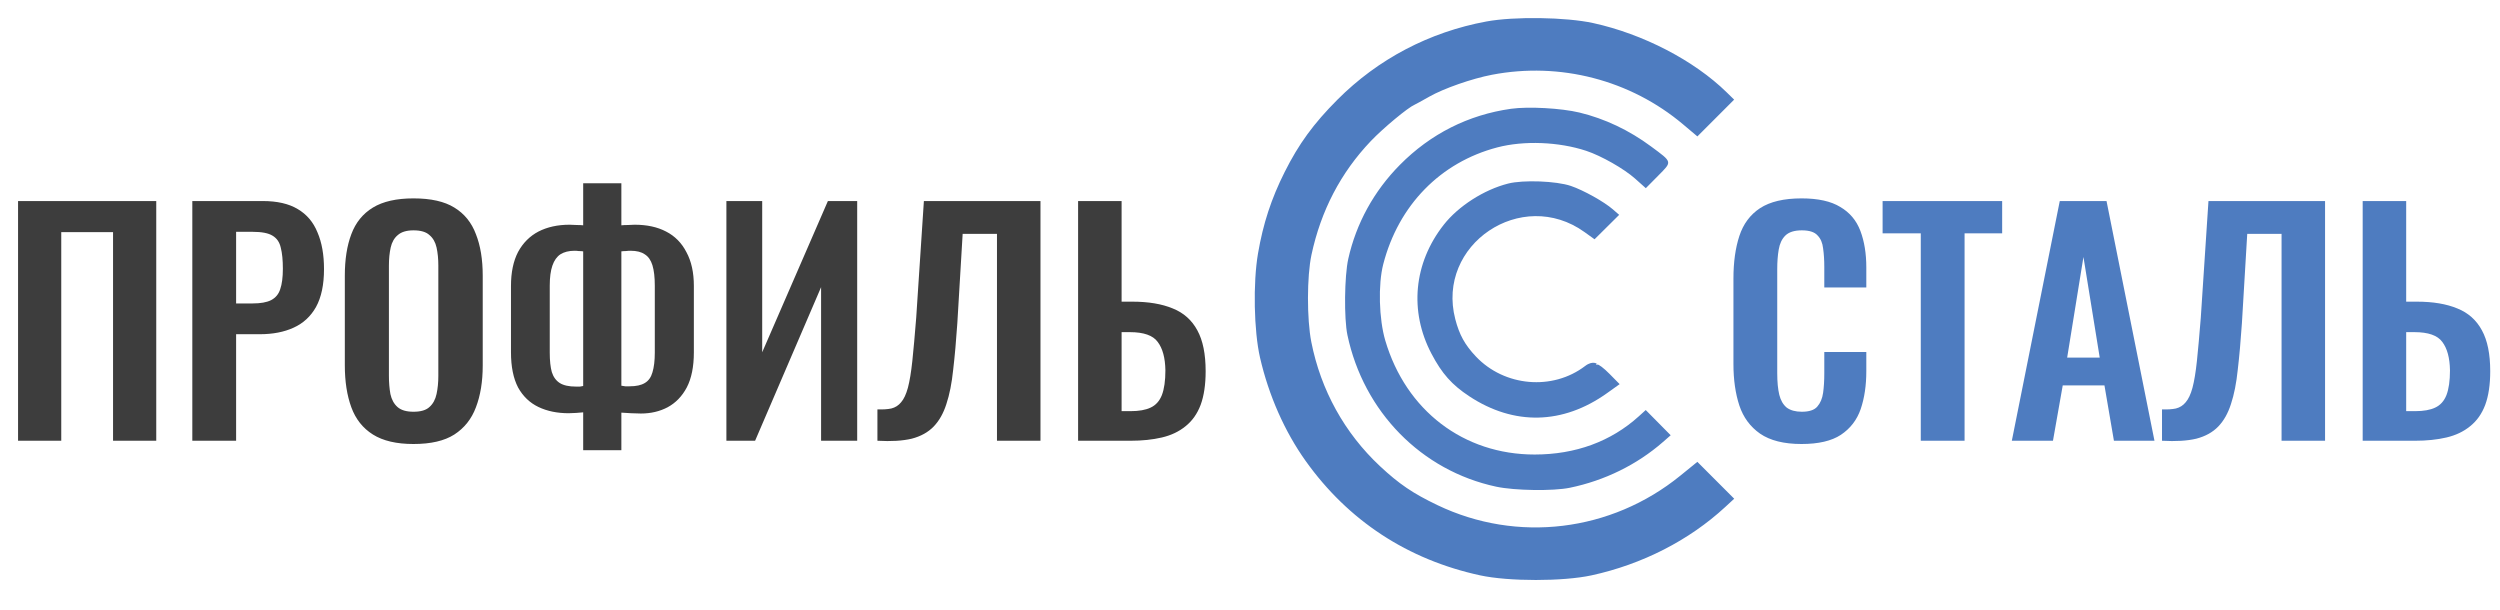 <?xml version="1.0" encoding="UTF-8"?> <svg xmlns="http://www.w3.org/2000/svg" width="664" height="162" viewBox="0 0 664 162" fill="none"> <path d="M4.795 117.063V53.397H41.5V117.063H30.025V61.65H16.27V117.063H4.795ZM51.079 117.063V53.397H69.786C73.611 53.397 76.702 54.105 79.06 55.52C81.471 56.934 83.226 59.004 84.326 61.729C85.479 64.401 86.056 67.65 86.056 71.475C86.056 75.615 85.348 78.968 83.933 81.536C82.519 84.051 80.528 85.885 77.96 87.038C75.445 88.191 72.458 88.767 69 88.767H62.712V117.063H51.079ZM62.712 80.593H67.113C69.209 80.593 70.834 80.305 71.986 79.728C73.192 79.099 74.004 78.13 74.423 76.82C74.894 75.458 75.13 73.65 75.13 71.397C75.13 69.091 74.947 67.231 74.58 65.816C74.266 64.349 73.532 63.275 72.379 62.593C71.279 61.912 69.524 61.572 67.113 61.572H62.712V80.593ZM109.82 117.927C105.313 117.927 101.724 117.089 99.052 115.412C96.379 113.735 94.466 111.325 93.314 108.181C92.161 105.037 91.585 101.317 91.585 97.02V73.204C91.585 68.908 92.161 65.24 93.314 62.2C94.466 59.109 96.379 56.751 99.052 55.127C101.724 53.502 105.313 52.69 109.82 52.69C114.431 52.69 118.046 53.502 120.666 55.127C123.339 56.751 125.251 59.109 126.404 62.2C127.609 65.24 128.212 68.908 128.212 73.204V97.099C128.212 101.343 127.609 105.037 126.404 108.181C125.251 111.273 123.339 113.683 120.666 115.412C118.046 117.089 114.431 117.927 109.82 117.927ZM109.82 109.36C111.758 109.36 113.173 108.941 114.064 108.102C115.007 107.264 115.636 106.111 115.95 104.644C116.265 103.177 116.422 101.579 116.422 99.85V70.532C116.422 68.751 116.265 67.152 115.95 65.737C115.636 64.323 115.007 63.222 114.064 62.436C113.173 61.598 111.758 61.179 109.82 61.179C107.986 61.179 106.597 61.598 105.654 62.436C104.711 63.222 104.082 64.323 103.767 65.737C103.453 67.152 103.296 68.751 103.296 70.532V99.85C103.296 101.579 103.427 103.177 103.689 104.644C104.003 106.111 104.632 107.264 105.575 108.102C106.518 108.941 107.933 109.36 109.82 109.36ZM154.894 119.578V109.517C154.318 109.57 153.689 109.622 153.008 109.674C152.327 109.727 151.672 109.753 151.043 109.753C148.004 109.753 145.331 109.203 143.026 108.102C140.72 107.002 138.913 105.273 137.603 102.915C136.345 100.505 135.716 97.387 135.716 93.562V75.955C135.716 72.34 136.345 69.327 137.603 66.916C138.913 64.506 140.72 62.698 143.026 61.493C145.384 60.288 148.135 59.685 151.279 59.685C151.908 59.685 152.563 59.712 153.244 59.764C153.925 59.764 154.475 59.79 154.894 59.843V48.681H165.034V59.843C165.505 59.79 166.055 59.764 166.684 59.764C167.365 59.712 167.994 59.685 168.571 59.685C171.819 59.685 174.597 60.288 176.902 61.493C179.26 62.698 181.068 64.532 182.325 66.995C183.635 69.406 184.29 72.392 184.29 75.955V93.562C184.29 97.387 183.662 100.505 182.404 102.915C181.146 105.273 179.443 107.028 177.295 108.181C175.199 109.281 172.841 109.832 170.221 109.832C169.383 109.832 168.518 109.805 167.627 109.753C166.789 109.701 165.924 109.648 165.034 109.596V119.578H154.894ZM153.008 102.679C153.322 102.679 153.663 102.679 154.03 102.679C154.397 102.627 154.685 102.574 154.894 102.522V66.759C154.528 66.707 154.135 66.681 153.715 66.681C153.349 66.628 152.982 66.602 152.615 66.602C151.095 66.602 149.838 66.916 148.842 67.545C147.899 68.174 147.192 69.17 146.72 70.532C146.248 71.894 146.013 73.676 146.013 75.877V93.64C146.013 95.789 146.196 97.518 146.563 98.828C146.982 100.138 147.689 101.107 148.685 101.736C149.681 102.365 151.122 102.679 153.008 102.679ZM167.234 102.601C168.964 102.601 170.3 102.312 171.243 101.736C172.239 101.16 172.92 100.216 173.287 98.906C173.706 97.544 173.915 95.789 173.915 93.64V75.877C173.915 73.624 173.706 71.816 173.287 70.454C172.867 69.091 172.186 68.122 171.243 67.545C170.352 66.916 169.095 66.602 167.47 66.602C167.051 66.602 166.632 66.628 166.213 66.681C165.793 66.681 165.4 66.707 165.034 66.759V102.443C165.348 102.496 165.689 102.548 166.055 102.601C166.475 102.601 166.868 102.601 167.234 102.601ZM192.93 117.063V53.397H202.44V93.562L219.889 53.397H227.67V117.063H218.081V76.27L200.554 117.063H192.93ZM233.043 117.063V108.731C234.511 108.784 235.742 108.705 236.738 108.495C237.786 108.233 238.65 107.683 239.331 106.845C240.065 106.006 240.667 104.723 241.139 102.993C241.611 101.212 242.004 98.828 242.318 95.841C242.632 92.854 242.973 89.055 243.34 84.444L245.383 53.397H276.351V117.063H264.797V62.122H255.68L254.265 85.859C253.951 90.522 253.584 94.636 253.165 98.199C252.798 101.762 252.195 104.801 251.357 107.316C250.571 109.779 249.444 111.77 247.977 113.29C246.51 114.81 244.571 115.884 242.161 116.513C239.75 117.089 236.711 117.272 233.043 117.063ZM286.343 117.063V53.397H297.897V80.121H300.726C305.023 80.121 308.613 80.724 311.495 81.929C314.376 83.082 316.551 85.02 318.018 87.745C319.485 90.418 320.219 94.033 320.219 98.592C320.219 102.155 319.774 105.142 318.883 107.552C317.992 109.91 316.656 111.797 314.874 113.211C313.145 114.626 311.049 115.622 308.586 116.198C306.124 116.775 303.346 117.063 300.255 117.063H286.343ZM297.897 109.203H300.255C302.508 109.203 304.29 108.888 305.6 108.26C306.962 107.631 307.958 106.53 308.586 104.958C309.215 103.334 309.53 101.133 309.53 98.356C309.477 95.055 308.796 92.54 307.486 90.811C306.228 89.082 303.766 88.217 300.098 88.217H297.897V109.203Z" fill="#3D3D3D"></path> <path d="M478.48 117.927C473.816 117.927 470.148 117.01 467.476 115.176C464.856 113.342 463.022 110.853 461.974 107.709C460.926 104.513 460.402 100.845 460.402 96.706V73.99C460.402 69.641 460.926 65.868 461.974 62.672C463.022 59.476 464.856 57.013 467.476 55.284C470.148 53.555 473.816 52.69 478.48 52.69C482.881 52.69 486.313 53.45 488.776 54.969C491.291 56.437 493.073 58.559 494.121 61.336C495.169 64.113 495.693 67.336 495.693 71.004V76.348H484.532V70.847C484.532 69.065 484.427 67.441 484.217 65.973C484.06 64.506 483.562 63.353 482.724 62.515C481.938 61.624 480.549 61.179 478.558 61.179C476.567 61.179 475.1 61.65 474.157 62.593C473.266 63.484 472.689 64.716 472.427 66.288C472.165 67.807 472.034 69.537 472.034 71.475V99.142C472.034 101.448 472.218 103.36 472.585 104.88C472.951 106.347 473.606 107.474 474.55 108.26C475.545 108.993 476.881 109.36 478.558 109.36C480.497 109.36 481.859 108.915 482.645 108.024C483.484 107.081 484.008 105.849 484.217 104.33C484.427 102.81 484.532 101.107 484.532 99.221V93.483H495.693V98.592C495.693 102.365 495.195 105.718 494.199 108.653C493.204 111.535 491.448 113.814 488.933 115.491C486.471 117.115 482.986 117.927 478.48 117.927ZM510.158 117.063V61.965H500.019V53.397H531.773V61.965H521.791V117.063H510.158ZM534.342 117.063L547.075 53.397H559.494L572.227 117.063H561.459L558.944 102.365H547.861L545.267 117.063H534.342ZM549.04 94.976H557.686L553.363 68.253L549.04 94.976ZM574.228 117.063V108.731C575.695 108.784 576.927 108.705 577.922 108.495C578.97 108.233 579.835 107.683 580.516 106.845C581.25 106.006 581.852 104.723 582.324 102.993C582.795 101.212 583.188 98.828 583.503 95.841C583.817 92.854 584.158 89.055 584.525 84.444L586.568 53.397H617.536V117.063H605.982V62.122H596.865L595.45 85.859C595.135 90.522 594.769 94.636 594.349 98.199C593.983 101.762 593.38 104.801 592.542 107.316C591.756 109.779 590.629 111.77 589.162 113.29C587.695 114.81 585.756 115.884 583.346 116.513C580.935 117.089 577.896 117.272 574.228 117.063ZM627.528 117.063V53.397H639.082V80.121H641.911C646.208 80.121 649.797 80.724 652.679 81.929C655.561 83.082 657.736 85.02 659.203 87.745C660.67 90.418 661.404 94.033 661.404 98.592C661.404 102.155 660.958 105.142 660.068 107.552C659.177 109.91 657.841 111.797 656.059 113.211C654.33 114.626 652.234 115.622 649.771 116.198C647.308 116.775 644.531 117.063 641.44 117.063H627.528ZM639.082 109.203H641.44C643.693 109.203 645.474 108.888 646.784 108.26C648.147 107.631 649.142 106.53 649.771 104.958C650.4 103.334 650.714 101.133 650.714 98.356C650.662 95.055 649.981 92.54 648.671 90.811C647.413 89.082 644.95 88.217 641.282 88.217H639.082V109.203Z" fill="#4E7CC0"></path> <path fill-rule="evenodd" clip-rule="evenodd" d="M423.163 6.13C436.394 9.026 449.954 16.063 458.603 24.521L460.587 26.461L455.706 31.347L450.825 36.233L447.022 33.029C433.037 21.244 414.354 16.393 396.284 19.854C390.919 20.881 383.449 23.493 379.569 25.698C377.727 26.745 375.993 27.696 375.718 27.812C373.972 28.544 367.372 34.026 364.095 37.464C356.103 45.853 350.835 55.949 348.324 67.691C347.104 73.395 347.086 84.758 348.287 90.839C350.809 103.61 357.123 115.024 366.53 123.819C371.603 128.56 375.277 131.05 381.821 134.179C402.951 144.283 427.906 141.259 446.246 126.375L450.818 122.664L455.711 127.563L460.604 132.461L458.192 134.687C448.609 143.529 436.14 149.898 422.701 152.815C415.13 154.457 400.701 154.457 393.13 152.815C373.865 148.634 358.106 138.302 346.783 122.429C341.205 114.609 336.974 105.03 334.665 94.997C333.032 87.897 332.783 75.161 334.125 67.328C335.483 59.404 337.65 52.779 341.196 45.711C344.959 38.21 348.851 32.87 355.199 26.498C365.974 15.684 379.621 8.515 394.773 5.71C402.171 4.34 415.916 4.543 423.163 6.13ZM419.512 29.895C426.221 31.513 432.71 34.587 438.539 38.909C444.264 43.156 444.191 42.847 440.389 46.687L437.128 49.981L434.283 47.442C431.339 44.816 425.308 41.386 421.297 40.059C414.026 37.654 404.749 37.295 397.691 39.146C382.57 43.112 371.444 54.502 367.392 70.166C366.002 75.536 366.247 84.742 367.93 90.44C373.428 109.049 388.741 120.734 407.611 120.722C418.457 120.716 427.865 117.266 435.248 110.589L437.109 108.905L440.422 112.254L443.735 115.603L441.673 117.404C434.77 123.431 426.189 127.645 416.935 129.552C412.51 130.464 402.297 130.312 397.397 129.263C377.524 125.005 362.191 109.383 357.878 88.997C356.95 84.612 357.075 73.338 358.101 68.75C360.216 59.305 364.905 50.767 371.813 43.786C379.962 35.551 389.994 30.491 401.344 28.891C405.922 28.246 414.68 28.729 419.512 29.895ZM417.213 49.38C420.578 50.524 426.043 53.573 428.39 55.616L430.052 57.064L426.782 60.309L423.511 63.553L420.864 61.649C404.145 49.626 381.369 64.966 386.524 84.777C387.605 88.928 389.076 91.594 391.99 94.678C399.563 102.694 412.372 103.81 421.012 97.206C423.17 95.557 424.424 96.839 424.079 96.593C423.889 96.901 423.961 97.012 424.24 96.839C424.52 96.666 425.969 97.764 427.462 99.277L430.177 102.029L426.842 104.411C415.111 112.791 402.11 113.086 390.225 105.242C385.613 102.198 382.981 99.235 380.207 93.965C374.259 82.664 375.464 69.894 383.439 59.723C387.346 54.74 394.147 50.383 400.562 48.754C404.566 47.736 413.348 48.067 417.213 49.38Z" fill="#4E7CC0"></path> </svg> 